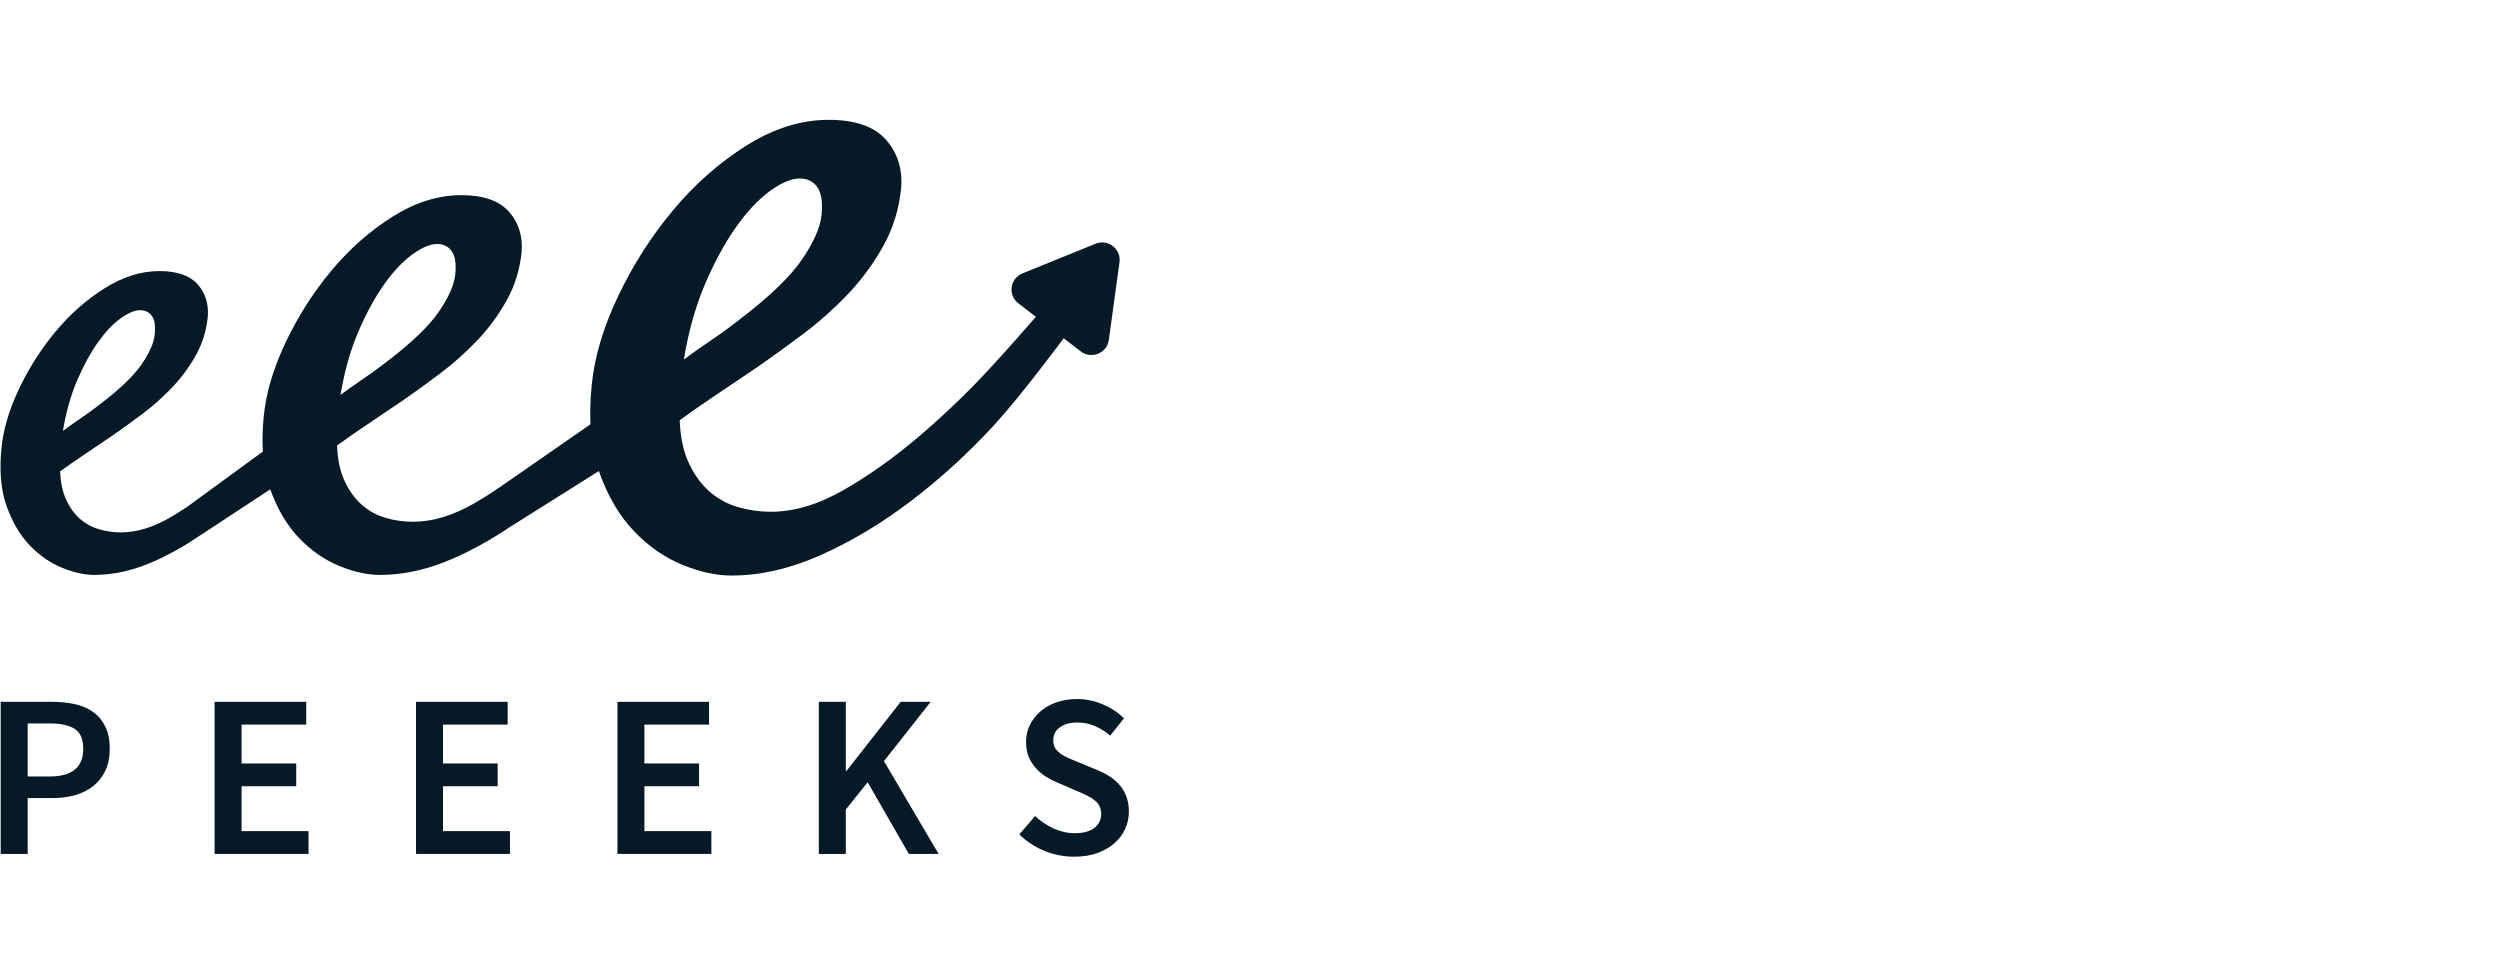 <svg width="210" height="81" viewBox="0 0 210 81" fill="none" xmlns="http://www.w3.org/2000/svg">
<path d="M0.059 58.953H4.356C5.059 58.953 5.704 59.018 6.29 59.148C6.889 59.279 7.404 59.5 7.833 59.813C8.263 60.125 8.602 60.535 8.849 61.043C9.097 61.538 9.22 62.157 9.22 62.899C9.22 63.602 9.097 64.215 8.849 64.735C8.602 65.256 8.257 65.693 7.814 66.044C7.384 66.383 6.87 66.637 6.271 66.806C5.685 66.962 5.046 67.04 4.356 67.04H2.325V71.729H0.059V58.953ZM4.18 65.224C6.056 65.224 6.993 64.449 6.993 62.899C6.993 62.092 6.759 61.538 6.29 61.239C5.821 60.926 5.118 60.77 4.18 60.77H2.325V65.224H4.18Z" fill="#051926"/>
<path d="M18.026 58.953H25.723V60.867H20.292V64.13H24.883V66.044H20.292V69.814H25.918V71.729H18.026V58.953Z" fill="#051926"/>
<path d="M34.945 58.953H42.642V60.867H37.211V64.13H41.802V66.044H37.211V69.814H42.837V71.729H34.945V58.953Z" fill="#051926"/>
<path d="M51.864 58.953H59.56V60.867H54.13V64.13H58.72V66.044H54.13V69.814H59.755V71.729H51.864V58.953Z" fill="#051926"/>
<path d="M68.782 58.953H71.048V64.755H71.107L75.658 58.953H78.178L74.252 63.934L78.842 71.729H76.342L72.884 65.712L71.048 67.998V71.729H68.782V58.953Z" fill="#051926"/>
<path d="M86.951 68.545C87.407 68.974 87.928 69.326 88.514 69.6C89.1 69.86 89.686 69.99 90.272 69.99C91.001 69.99 91.555 69.84 91.933 69.541C92.31 69.241 92.499 68.844 92.499 68.349C92.499 68.089 92.447 67.867 92.343 67.685C92.252 67.503 92.115 67.347 91.933 67.216C91.763 67.073 91.555 66.943 91.307 66.826C91.073 66.708 90.812 66.591 90.526 66.474L88.768 65.712C88.455 65.582 88.143 65.419 87.83 65.224C87.531 65.028 87.257 64.794 87.01 64.52C86.762 64.247 86.561 63.928 86.404 63.563C86.261 63.199 86.189 62.782 86.189 62.313C86.189 61.805 86.293 61.336 86.502 60.907C86.723 60.464 87.023 60.08 87.4 59.754C87.778 59.428 88.228 59.175 88.748 58.992C89.282 58.81 89.862 58.719 90.487 58.719C91.229 58.719 91.945 58.868 92.636 59.168C93.326 59.455 93.918 59.845 94.413 60.34L93.261 61.786C92.844 61.447 92.414 61.18 91.972 60.985C91.529 60.789 91.034 60.692 90.487 60.692C89.875 60.692 89.386 60.828 89.022 61.102C88.657 61.362 88.475 61.727 88.475 62.196C88.475 62.443 88.527 62.658 88.631 62.84C88.748 63.01 88.898 63.166 89.081 63.309C89.276 63.44 89.497 63.563 89.745 63.681C89.992 63.785 90.246 63.889 90.507 63.993L92.245 64.716C92.623 64.872 92.968 65.054 93.28 65.263C93.593 65.471 93.86 65.712 94.081 65.986C94.316 66.259 94.498 66.578 94.628 66.943C94.758 67.294 94.824 67.705 94.824 68.174C94.824 68.694 94.719 69.183 94.511 69.638C94.303 70.094 93.997 70.498 93.593 70.85C93.202 71.188 92.72 71.462 92.147 71.67C91.587 71.865 90.949 71.963 90.233 71.963C89.374 71.963 88.54 71.8 87.733 71.475C86.938 71.149 86.235 70.687 85.623 70.088L86.951 68.545Z" fill="#051926"/>
<g clip-path="url(#clip0)">
<path fill-rule="evenodd" clip-rule="evenodd" d="M67.179 14.992C66.483 14.992 65.657 15.337 64.701 16.028C63.744 16.72 62.801 17.713 61.875 19.01C60.947 20.306 60.077 21.891 59.266 23.762C58.454 25.635 57.845 27.781 57.441 30.2C58.136 29.682 58.889 29.149 59.701 28.601C60.512 28.055 61.323 27.465 62.136 26.83C64.627 24.929 66.366 23.259 67.353 21.818C68.337 20.379 68.888 19.139 69.004 18.102C69.12 17.009 69.004 16.216 68.656 15.726C68.309 15.238 67.816 14.992 67.179 14.992ZM89.385 28.37C89.385 28.37 85.727 33.298 83.525 35.688C81.321 38.078 78.989 40.211 76.525 42.082C74.061 43.954 71.539 45.467 68.961 46.618C66.381 47.77 63.875 48.346 61.44 48.346C60.164 48.346 58.788 48.044 57.31 47.439C55.832 46.834 54.484 45.898 53.267 44.63C52.05 43.364 51.078 41.722 50.354 39.705C49.63 37.69 49.413 35.242 49.702 32.36C49.934 29.999 50.672 27.508 51.919 24.886C53.165 22.265 54.702 19.86 56.527 17.671C58.353 15.482 60.41 13.667 62.701 12.226C64.99 10.787 67.294 10.066 69.613 10.066C71.815 10.066 73.409 10.615 74.395 11.708C75.38 12.803 75.815 14.157 75.699 15.77C75.526 17.556 75.017 19.197 74.178 20.695C73.337 22.194 72.337 23.546 71.178 24.756C70.018 25.966 68.787 27.061 67.483 28.04C66.178 29.02 64.947 29.912 63.787 30.719C62.512 31.583 61.294 32.403 60.136 33.181C58.976 33.959 57.962 34.665 57.093 35.298C57.15 36.739 57.411 37.949 57.875 38.927C58.338 39.908 58.918 40.699 59.614 41.304C60.31 41.909 61.106 42.341 62.005 42.6C62.903 42.859 63.816 42.989 64.744 42.989C66.714 42.989 68.772 42.37 70.917 41.131C73.061 39.893 75.163 38.395 77.221 36.638C79.278 34.881 81.191 33.052 82.96 31.151C84.727 29.25 86.954 26.681 86.954 26.681C86.954 26.681 88.176 25.491 88.612 25.404C89.046 25.318 89.394 25.376 89.655 25.577C89.915 25.78 90.046 26.125 90.046 26.614C90.046 27.104 89.385 28.37 89.385 28.37Z" fill="#051926"/>
<path fill-rule="evenodd" clip-rule="evenodd" d="M85.885 22.966L92.02 20.474C93.071 20.048 94.191 20.911 94.038 22.028L93.142 28.555C92.989 29.672 91.676 30.205 90.779 29.514L85.54 25.48C84.643 24.789 84.835 23.393 85.885 22.966Z" fill="#051926"/>
<path fill-rule="evenodd" clip-rule="evenodd" d="M30.125 27.806C30.8 26.247 31.525 24.926 32.298 23.845C33.07 22.765 33.856 21.937 34.653 21.361C35.45 20.785 36.138 20.497 36.718 20.497C37.249 20.497 37.66 20.702 37.95 21.109C38.239 21.518 38.336 22.178 38.239 23.09C38.142 23.954 37.683 24.986 36.863 26.186C36.041 27.386 34.592 28.778 32.515 30.363C31.838 30.891 31.163 31.383 30.486 31.839C29.809 32.295 29.182 32.739 28.603 33.171C28.94 31.154 29.447 29.367 30.125 27.806ZM55.094 31.828C55.151 31.747 55.211 31.668 55.267 31.587C55.604 31.059 55.774 30.591 55.774 30.183C55.774 29.775 55.665 29.487 55.448 29.318C55.231 29.15 54.941 29.102 54.578 29.174C54.216 29.247 53.865 29.475 53.528 29.859C52.561 31.011 52.035 33.388 50.561 34.972L50.557 34.975C50.467 35.037 43.598 39.795 42.368 40.655L42.329 40.682L42.329 40.682C42.312 40.694 42.292 40.708 42.279 40.718C41.471 41.284 40.656 41.805 39.833 42.28C38.046 43.313 36.331 43.828 34.689 43.828C33.916 43.828 33.155 43.72 32.407 43.505C31.657 43.288 30.994 42.928 30.414 42.424C29.835 41.92 29.351 41.261 28.965 40.444C28.578 39.628 28.36 38.62 28.313 37.42C29.037 36.892 29.882 36.303 30.849 35.655C31.815 35.007 32.829 34.323 33.892 33.603C34.858 32.931 35.885 32.187 36.971 31.37C38.058 30.555 39.084 29.642 40.051 28.634C41.017 27.626 41.85 26.499 42.55 25.25C43.25 24.002 43.673 22.634 43.819 21.145C43.915 19.802 43.552 18.674 42.731 17.761C41.91 16.849 40.582 16.393 38.746 16.393C36.814 16.393 34.894 16.994 32.986 18.193C31.078 19.393 29.363 20.906 27.842 22.729C26.32 24.555 25.04 26.558 24.002 28.742C22.963 30.927 22.348 33.003 22.154 34.971C21.913 37.372 22.094 39.412 22.697 41.092C23.301 42.773 24.11 44.141 25.125 45.197C26.139 46.253 27.262 47.032 28.494 47.537C29.726 48.041 30.873 48.293 31.935 48.293C33.965 48.293 36.053 47.812 38.203 46.853C39.779 46.149 41.329 45.28 42.854 44.253L42.854 44.256L57.093 35.298L57.441 30.2L55.094 31.828Z" fill="#051926"/>
<path fill-rule="evenodd" clip-rule="evenodd" d="M6.502 31.902C7.043 30.655 7.622 29.598 8.241 28.734C8.858 27.87 9.487 27.208 10.125 26.747C10.762 26.286 11.313 26.056 11.776 26.056C12.201 26.056 12.53 26.219 12.762 26.545C12.994 26.872 13.071 27.4 12.994 28.13C12.916 28.821 12.549 29.647 11.892 30.607C11.235 31.567 10.075 32.68 8.414 33.948C7.873 34.371 7.332 34.764 6.791 35.129C6.25 35.494 5.748 35.849 5.284 36.194C5.554 34.581 5.96 33.151 6.502 31.902ZM27.612 33.892C27.614 33.862 27.621 33.832 27.621 33.803C27.621 33.478 27.534 33.247 27.36 33.112C27.186 32.978 26.954 32.939 26.665 32.997C26.375 33.055 26.094 33.237 25.824 33.545C25.114 34.39 24.476 35.725 23.467 36.919L15.697 42.592L15.698 42.593C15.684 42.602 15.664 42.615 15.652 42.623C15.194 42.928 14.733 43.214 14.269 43.481C12.839 44.308 11.467 44.72 10.153 44.72C9.535 44.72 8.926 44.634 8.328 44.461C7.728 44.288 7.197 44 6.733 43.597C6.27 43.194 5.883 42.666 5.574 42.013C5.264 41.36 5.09 40.553 5.052 39.593C5.632 39.171 6.308 38.7 7.081 38.182C7.854 37.663 8.666 37.116 9.516 36.54C10.289 36.002 11.11 35.408 11.979 34.754C12.849 34.102 13.669 33.372 14.443 32.565C15.216 31.759 15.882 30.857 16.443 29.858C17.003 28.859 17.341 27.765 17.457 26.574C17.534 25.499 17.244 24.596 16.587 23.866C15.93 23.137 14.868 22.771 13.399 22.771C11.854 22.771 10.317 23.253 8.791 24.212C7.264 25.172 5.893 26.382 4.676 27.841C3.459 29.302 2.434 30.905 1.604 32.651C0.772 34.399 0.281 36.06 0.125 37.635C-0.067 39.556 0.077 41.187 0.56 42.531C1.043 43.876 1.691 44.971 2.502 45.815C3.313 46.66 4.212 47.284 5.198 47.687C6.183 48.091 7.101 48.292 7.951 48.292C9.574 48.292 11.245 47.908 12.965 47.14C14.296 46.546 15.603 45.803 16.888 44.921L16.889 44.924L28.311 37.419L28.601 33.17L27.612 33.892Z" fill="#051926"/>
</g>
<defs>
<clipPath id="clip0">
<rect width="94.547" height="39.069" fill="white" transform="translate(0 10)"/>
</clipPath>
</defs>
</svg>
